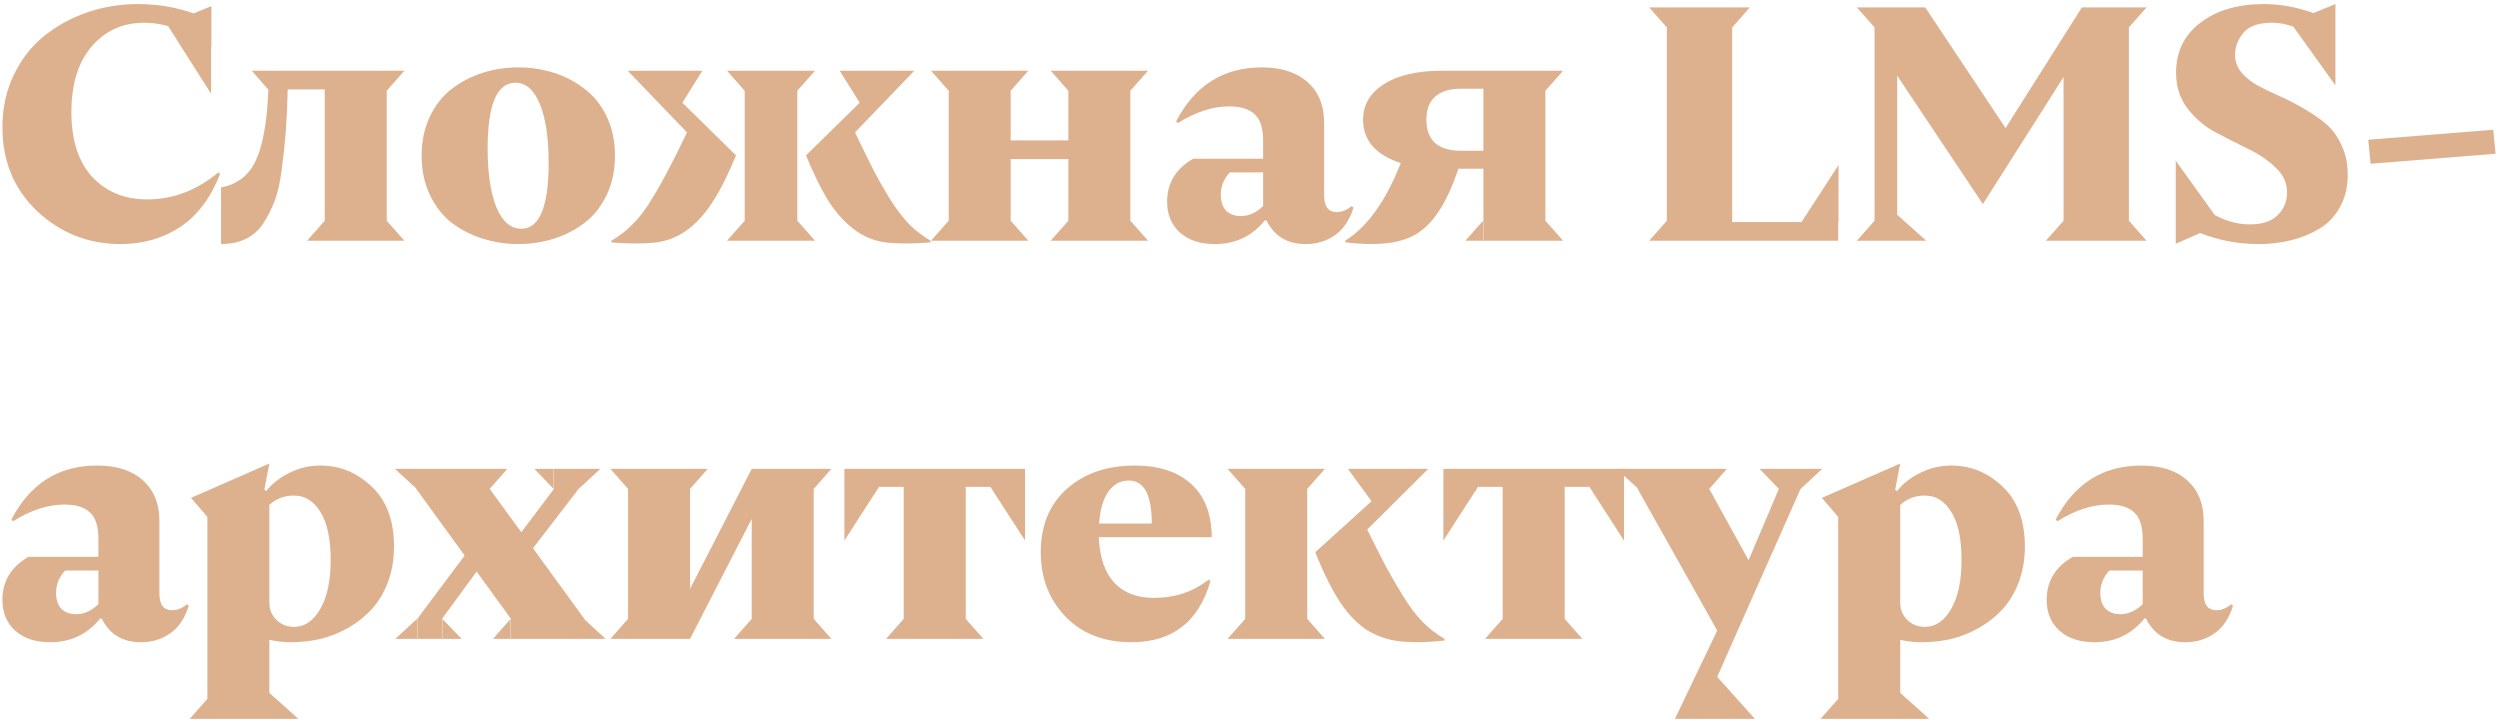 <?xml version="1.0" encoding="UTF-8"?> <svg xmlns="http://www.w3.org/2000/svg" width="270" height="78" viewBox="0 0 270 78" fill="none"><path d="M240.985 65.255L241.165 65.435C240.757 66.755 240.097 67.739 239.185 68.387C238.273 69.035 237.217 69.359 236.017 69.359C234.025 69.359 232.609 68.507 231.769 66.803H231.589C230.221 68.507 228.421 69.359 226.189 69.359C224.629 69.359 223.381 68.951 222.445 68.135C221.509 67.295 221.041 66.179 221.041 64.787C221.041 62.771 221.977 61.223 223.849 60.143H231.409V58.199C231.409 56.831 231.097 55.871 230.473 55.319C229.873 54.767 228.961 54.491 227.737 54.491C225.961 54.491 224.113 55.091 222.193 56.291L222.013 56.111C224.029 52.223 227.113 50.279 231.265 50.279C233.377 50.279 235.021 50.807 236.197 51.863C237.397 52.919 237.997 54.395 237.997 56.291V64.103C237.997 65.303 238.453 65.903 239.365 65.903C239.917 65.903 240.457 65.687 240.985 65.255ZM228.997 66.335C229.861 66.335 230.665 65.975 231.409 65.255V61.619H227.809C227.161 62.315 226.837 63.119 226.837 64.031C226.837 64.775 227.029 65.351 227.413 65.759C227.821 66.143 228.349 66.335 228.997 66.335Z" fill="#DDB18E"></path><path d="M196.619 77.638L198.527 75.478V55.822L196.763 53.77L205.223 50.062L204.683 52.87L204.863 53.05C205.511 52.234 206.351 51.575 207.383 51.071C208.439 50.542 209.555 50.279 210.731 50.279C212.843 50.279 214.691 51.035 216.275 52.547C217.883 54.059 218.687 56.218 218.687 59.026C218.687 60.395 218.471 61.666 218.039 62.843C217.607 63.995 217.031 64.966 216.311 65.758C215.591 66.55 214.751 67.222 213.791 67.775C212.831 68.326 211.823 68.734 210.767 68.999C209.735 69.239 208.679 69.359 207.599 69.359C206.783 69.359 205.991 69.275 205.223 69.106V74.831L208.355 77.638H196.619ZM207.887 67.703C209.039 67.703 209.987 67.055 210.731 65.758C211.475 64.463 211.847 62.699 211.847 60.467C211.847 58.187 211.475 56.459 210.731 55.282C210.011 54.106 209.063 53.519 207.887 53.519C206.855 53.519 205.967 53.855 205.223 54.526V65.075C205.223 65.819 205.475 66.442 205.979 66.947C206.507 67.451 207.143 67.703 207.887 67.703Z" fill="#DDB18E"></path><path d="M194.461 52.799L186.793 70.079L185.461 73.103L189.529 77.639H180.889L185.461 68.099L176.785 52.655L174.589 50.639H186.505L184.597 52.799L188.845 60.503L192.121 52.799L190.033 50.639L196.801 50.639L194.461 52.799Z" fill="#DDB18E"></path><path d="M175.394 50.639V58.379L171.65 52.583H168.986V66.839L170.894 68.999H160.382L162.29 66.839V52.583H159.626L155.882 58.379V50.639H175.394Z" fill="#DDB18E"></path><path d="M141.181 52.799V66.839L143.089 68.999H132.577L134.485 66.839V52.799L132.577 50.639H143.089L141.181 52.799ZM147.661 57.191C148.549 58.991 149.221 60.323 149.677 61.187C150.133 62.027 150.733 63.059 151.477 64.283C152.221 65.507 152.953 66.479 153.673 67.199C154.393 67.919 155.173 68.519 156.013 68.999V69.179C154.285 69.371 152.749 69.407 151.405 69.287C150.085 69.167 148.873 68.783 147.769 68.135C146.689 67.463 145.693 66.455 144.781 65.111C143.869 63.743 142.957 61.919 142.045 59.639L148.129 54.131L145.573 50.639H154.249L147.661 57.191Z" fill="#DDB18E"></path><path d="M124.608 64.571C126.888 64.571 128.868 63.911 130.548 62.591L130.728 62.771C129.456 67.163 126.612 69.359 122.196 69.359C119.22 69.359 116.844 68.435 115.068 66.587C113.292 64.739 112.404 62.423 112.404 59.639C112.404 56.759 113.34 54.479 115.212 52.799C117.108 51.119 119.556 50.279 122.556 50.279C125.148 50.279 127.176 50.939 128.64 52.259C130.104 53.579 130.848 55.499 130.872 58.019H118.668C118.764 60.179 119.316 61.811 120.324 62.915C121.356 64.019 122.784 64.571 124.608 64.571ZM121.908 51.899C120.996 51.899 120.252 52.307 119.676 53.123C119.124 53.939 118.8 55.079 118.704 56.543H124.392C124.392 53.447 123.564 51.899 121.908 51.899Z" fill="#DDB18E"></path><path d="M110.706 50.639V58.379L106.962 52.583H104.298V66.839L106.206 68.999H95.694L97.602 66.839V52.583H94.938L91.194 58.379V50.639H110.706Z" fill="#DDB18E"></path><path d="M87.881 52.799V66.839L89.789 68.999H79.277L81.185 66.839V56.039L74.525 68.999H65.921L67.829 66.839V52.799L65.921 50.639H76.433L74.525 52.799V63.599L81.185 50.639L89.789 50.639L87.881 52.799Z" fill="#DDB18E"></path><path d="M63.213 66.983L65.409 68.999H55.185V66.839L51.477 61.727L47.733 66.839V68.999H45.069V66.839L50.181 59.999L44.853 52.655L42.657 50.639H54.789L52.881 52.799L56.301 57.479L59.829 52.799V50.639L64.833 50.639L62.493 52.799L57.561 59.207L63.213 66.983ZM59.793 50.639V52.799L57.705 50.639H59.793ZM45.033 68.999H42.693L45.033 66.839V68.999ZM47.769 68.999V66.839L49.857 68.999H47.769ZM55.149 68.999H53.241L55.149 66.839V68.999Z" fill="#DDB18E"></path><path d="M20.486 77.638L22.394 75.478L22.394 55.822L20.63 53.77L29.09 50.062L28.55 52.87L28.73 53.05C29.378 52.234 30.218 51.575 31.25 51.071C32.306 50.542 33.422 50.279 34.598 50.279C36.71 50.279 38.558 51.035 40.142 52.547C41.75 54.059 42.554 56.218 42.554 59.026C42.554 60.395 42.338 61.666 41.906 62.843C41.474 63.995 40.898 64.966 40.178 65.758C39.458 66.55 38.618 67.222 37.658 67.775C36.698 68.326 35.69 68.734 34.634 68.999C33.602 69.239 32.546 69.359 31.466 69.359C30.65 69.359 29.858 69.275 29.09 69.106V74.831L32.222 77.638H20.486ZM31.754 67.703C32.906 67.703 33.854 67.055 34.598 65.758C35.342 64.463 35.714 62.699 35.714 60.467C35.714 58.187 35.342 56.459 34.598 55.282C33.878 54.106 32.93 53.519 31.754 53.519C30.722 53.519 29.834 53.855 29.09 54.526V65.075C29.09 65.819 29.342 66.442 29.846 66.947C30.374 67.451 31.01 67.703 31.754 67.703Z" fill="#DDB18E"></path><path d="M20.204 65.255L20.384 65.435C19.976 66.755 19.316 67.739 18.404 68.387C17.492 69.035 16.436 69.359 15.236 69.359C13.244 69.359 11.828 68.507 10.988 66.803H10.808C9.44 68.507 7.64 69.359 5.408 69.359C3.848 69.359 2.6 68.951 1.664 68.135C0.728 67.295 0.26 66.179 0.26 64.787C0.26 62.771 1.196 61.223 3.068 60.143H10.628V58.199C10.628 56.831 10.316 55.871 9.692 55.319C9.092 54.767 8.18 54.491 6.956 54.491C5.18 54.491 3.332 55.091 1.412 56.291L1.232 56.111C3.248 52.223 6.332 50.279 10.484 50.279C12.596 50.279 14.24 50.807 15.416 51.863C16.616 52.919 17.216 54.395 17.216 56.291L17.216 64.103C17.216 65.303 17.672 65.903 18.584 65.903C19.136 65.903 19.676 65.687 20.204 65.255ZM8.216 66.335C9.08 66.335 9.884 65.975 10.628 65.255V61.619H7.028C6.38 62.315 6.056 63.119 6.056 64.031C6.056 64.775 6.248 65.351 6.632 65.759C7.04 66.143 7.568 66.335 8.216 66.335Z" fill="#DDB18E"></path><path d="M255.771 15.092L269.271 14.012L269.523 16.604L256.023 17.684L255.771 15.092Z" fill="#DDB18E"></path><path d="M241.389 5.947C241.389 6.619 241.605 7.231 242.037 7.783C242.493 8.335 243.081 8.815 243.801 9.223C244.521 9.607 245.313 9.991 246.177 10.376C247.041 10.759 247.905 11.204 248.769 11.707C249.633 12.188 250.425 12.727 251.145 13.328C251.865 13.928 252.441 14.707 252.873 15.668C253.329 16.604 253.557 17.672 253.557 18.872C253.557 20.215 253.269 21.392 252.693 22.399C252.141 23.407 251.385 24.188 250.425 24.739C249.489 25.291 248.469 25.7 247.365 25.963C246.285 26.227 245.133 26.36 243.909 26.36C241.749 26.36 239.649 25.963 237.609 25.172L234.981 26.323V17.36L239.193 23.227C240.465 23.899 241.713 24.235 242.937 24.235C244.329 24.235 245.349 23.899 245.997 23.227C246.669 22.555 247.005 21.739 247.005 20.779C247.005 19.747 246.585 18.848 245.745 18.079C244.929 17.288 243.933 16.616 242.757 16.064C241.581 15.488 240.405 14.887 239.229 14.264C238.077 13.639 237.081 12.787 236.241 11.707C235.425 10.627 235.017 9.343 235.017 7.855C235.017 5.575 235.893 3.775 237.645 2.455C239.397 1.111 241.677 0.439 244.485 0.439C246.285 0.439 248.073 0.763 249.849 1.411L252.225 0.439V9.223L247.689 2.887C246.945 2.599 246.165 2.455 245.349 2.455C243.933 2.455 242.913 2.815 242.289 3.535C241.689 4.255 241.389 5.059 241.389 5.947Z" fill="#DDB18E"></path><path d="M229.919 2.959V23.839L231.827 25.999H220.955L222.863 23.839V8.323L214.151 22.039L204.899 8.179V23.191L208.031 25.999H200.543L202.451 23.839V2.959L200.543 0.799L207.923 0.799L216.599 13.831L224.843 0.799L231.827 0.799L229.919 2.959Z" fill="#DDB18E"></path><path d="M194.565 23.983L198.561 17.827V23.983H198.525V25.999L178.113 25.999L180.021 23.839V2.959L178.113 0.799L188.985 0.799L187.077 2.959V23.983L194.565 23.983Z" fill="#DDB18E"></path><path d="M166.904 9.799V23.839L168.812 25.999H160.208V18.223H157.508C156.86 20.143 156.152 21.679 155.384 22.831C154.64 23.959 153.788 24.799 152.828 25.351C151.868 25.879 150.776 26.191 149.552 26.287C148.328 26.407 146.924 26.371 145.34 26.179L145.268 25.999C147.668 24.511 149.672 21.715 151.28 17.611C148.568 16.723 147.212 15.163 147.212 12.931C147.212 11.323 147.968 10.039 149.48 9.079C150.992 8.119 153.068 7.639 155.708 7.639L168.812 7.639L166.904 9.799ZM160.208 16.279V9.583H157.724C156.548 9.583 155.636 9.871 154.988 10.447C154.364 10.999 154.052 11.827 154.052 12.931C154.052 14.035 154.364 14.875 154.988 15.451C155.636 16.003 156.548 16.279 157.724 16.279H160.208ZM160.172 25.999H158.264L160.172 23.839V25.999Z" fill="#DDB18E"></path><path d="M145.993 22.255L146.173 22.435C145.765 23.755 145.105 24.739 144.193 25.387C143.281 26.035 142.225 26.359 141.025 26.359C139.033 26.359 137.617 25.507 136.777 23.803H136.597C135.229 25.507 133.429 26.359 131.197 26.359C129.637 26.359 128.389 25.951 127.453 25.135C126.517 24.295 126.049 23.179 126.049 21.787C126.049 19.771 126.985 18.223 128.857 17.143H136.417V15.199C136.417 13.831 136.105 12.871 135.481 12.319C134.881 11.767 133.969 11.491 132.745 11.491C130.969 11.491 129.121 12.091 127.201 13.291L127.021 13.111C129.037 9.223 132.121 7.279 136.273 7.279C138.385 7.279 140.029 7.807 141.205 8.863C142.405 9.919 143.005 11.395 143.005 13.291V21.103C143.005 22.303 143.461 22.903 144.373 22.903C144.925 22.903 145.465 22.687 145.993 22.255ZM134.005 23.335C134.869 23.335 135.673 22.975 136.417 22.255V18.619H132.817C132.169 19.315 131.845 20.119 131.845 21.031C131.845 21.775 132.037 22.351 132.421 22.759C132.829 23.143 133.357 23.335 134.005 23.335Z" fill="#DDB18E"></path><path d="M122.078 9.799V23.839L123.986 25.999H113.474L115.382 23.839V17.179H109.154V23.839L111.062 25.999H100.55L102.458 23.839V9.799L100.55 7.639L111.062 7.639L109.154 9.799V15.163L115.382 15.163V9.799L113.474 7.639L123.986 7.639L122.078 9.799Z" fill="#DDB18E"></path><path d="M73.693 11.095L79.489 16.783C78.601 18.943 77.725 20.671 76.861 21.967C76.021 23.239 75.085 24.235 74.053 24.955C73.021 25.675 71.857 26.095 70.561 26.215C69.289 26.335 67.777 26.323 66.025 26.179V25.999C67.585 25.111 68.929 23.791 70.057 22.039C71.209 20.263 72.589 17.683 74.197 14.299L67.789 7.639L75.853 7.639L73.693 11.095ZM86.113 9.799V23.839L88.021 25.999H78.517L80.425 23.839V9.799L78.517 7.639L88.021 7.639L86.113 9.799ZM92.341 14.299C93.157 16.003 93.805 17.323 94.285 18.259C94.765 19.195 95.353 20.239 96.049 21.391C96.769 22.543 97.477 23.479 98.173 24.199C98.893 24.919 99.673 25.519 100.513 25.999V26.179C98.761 26.323 97.237 26.335 95.941 26.215C94.669 26.095 93.517 25.675 92.485 24.955C91.453 24.235 90.505 23.239 89.641 21.967C88.801 20.671 87.937 18.943 87.049 16.783L92.845 11.095L90.685 7.639L98.749 7.639L92.341 14.299Z" fill="#DDB18E"></path><path d="M59.793 25.783C58.569 26.167 57.297 26.359 55.977 26.359C54.657 26.359 53.385 26.167 52.161 25.783C50.937 25.399 49.821 24.835 48.813 24.091C47.829 23.323 47.037 22.315 46.437 21.067C45.837 19.819 45.537 18.403 45.537 16.819C45.537 15.235 45.837 13.819 46.437 12.571C47.037 11.323 47.829 10.327 48.813 9.583C49.821 8.815 50.937 8.239 52.161 7.855C53.385 7.471 54.657 7.279 55.977 7.279C57.297 7.279 58.569 7.471 59.793 7.855C61.017 8.239 62.121 8.815 63.105 9.583C64.113 10.327 64.917 11.323 65.517 12.571C66.117 13.819 66.417 15.235 66.417 16.819C66.417 18.403 66.117 19.819 65.517 21.067C64.917 22.315 64.113 23.323 63.105 24.091C62.121 24.835 61.017 25.399 59.793 25.783ZM56.301 24.703C58.269 24.703 59.253 22.327 59.253 17.575C59.253 14.911 58.941 12.811 58.317 11.275C57.693 9.715 56.805 8.935 55.653 8.935C53.661 8.935 52.665 11.311 52.665 16.063C52.665 18.703 52.977 20.803 53.601 22.363C54.249 23.923 55.149 24.703 56.301 24.703Z" fill="#DDB18E"></path><path d="M41.766 9.799V23.839L43.674 25.999L33.162 25.999L35.07 23.839V9.655H31.074C31.026 11.479 30.954 13.027 30.858 14.299C30.762 15.571 30.618 16.903 30.426 18.295C30.258 19.663 30.006 20.791 29.67 21.679C29.334 22.567 28.914 23.395 28.41 24.163C27.906 24.907 27.27 25.459 26.502 25.819C25.758 26.179 24.882 26.359 23.874 26.359V20.239C25.602 19.927 26.85 18.967 27.618 17.359C28.386 15.751 28.842 13.195 28.986 9.691L27.186 7.639L43.674 7.639L41.766 9.799Z" fill="#DDB18E"></path><path d="M23.588 18.619L23.768 18.799C22.76 21.367 21.32 23.276 19.448 24.523C17.576 25.747 15.44 26.36 13.04 26.36C9.56 26.36 6.56 25.183 4.04 22.831C1.52 20.456 0.26 17.419 0.26 13.723C0.26 11.684 0.668 9.811 1.484 8.107C2.3 6.403 3.392 4.999 4.76 3.895C6.128 2.791 7.676 1.939 9.404 1.339C11.156 0.739 12.98 0.439 14.876 0.439C16.988 0.439 19.004 0.775 20.924 1.447L22.832 0.655V5.083C22.808 5.083 22.796 5.071 22.796 5.047V10.123L18.152 2.815C17.264 2.575 16.412 2.455 15.596 2.455C13.268 2.455 11.372 3.307 9.908 5.011C8.444 6.715 7.712 9.079 7.712 12.104C7.712 15.127 8.456 17.456 9.944 19.087C11.456 20.72 13.448 21.535 15.92 21.535C18.68 21.535 21.236 20.564 23.588 18.619Z" fill="#DDB18E"></path></svg> 